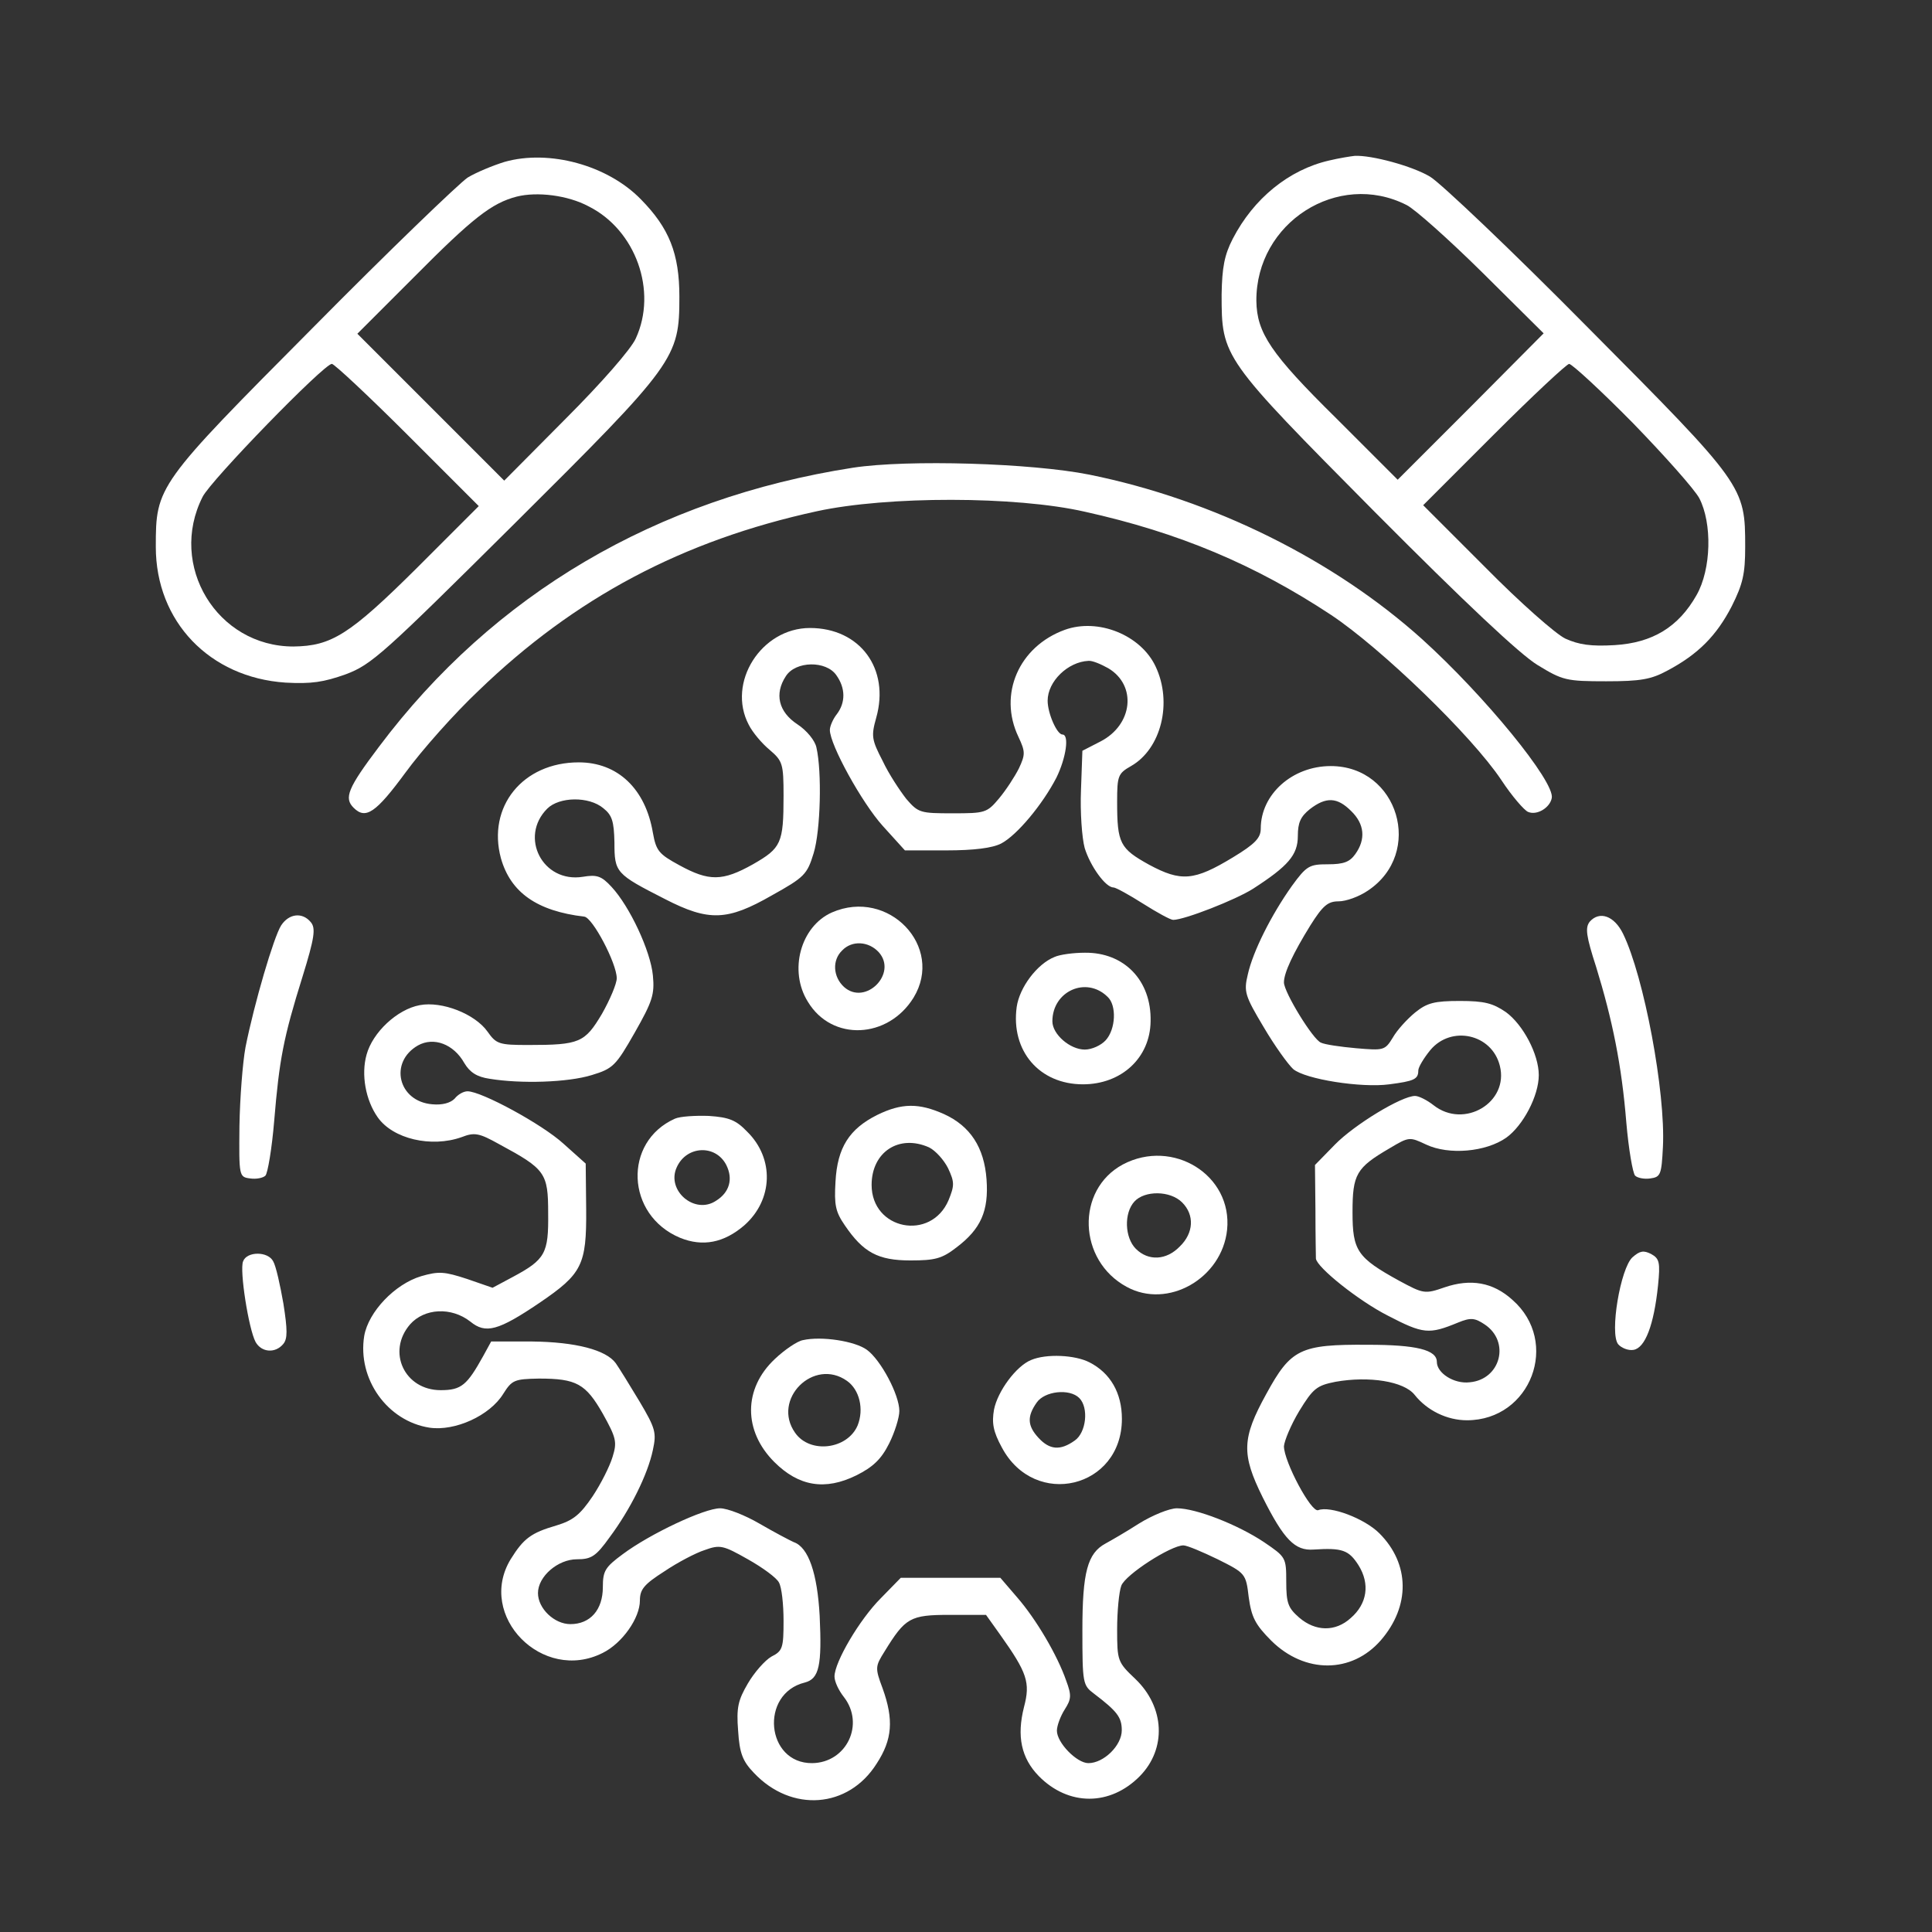 <svg width="62" height="62" viewBox="0 0 62 62" fill="none" xmlns="http://www.w3.org/2000/svg">
<rect x="0" y="0" width="62" height="62" fill="#333333" stroke="none"/>
<path d="M16.196 5.194C15.81 5.313 15.274 5.536 15.007 5.699C14.739 5.878 12.494 8.034 10.04 10.517C5.03 15.557 5 15.602 5 17.55C5 19.944 6.725 21.743 9.163 21.906C9.996 21.951 10.383 21.892 11.096 21.639C11.929 21.326 12.301 20.985 16.494 16.821C21.683 11.662 21.802 11.498 21.802 9.521C21.802 8.138 21.475 7.32 20.568 6.398C19.497 5.298 17.624 4.792 16.196 5.194ZM18.887 6.621C20.404 7.38 21.103 9.342 20.404 10.859C20.255 11.201 19.289 12.301 18.159 13.431L16.181 15.424L13.832 13.074L11.468 10.71L13.297 8.881C15.17 6.993 15.78 6.517 16.583 6.309C17.237 6.145 18.218 6.264 18.887 6.621ZM13.089 13.966L15.364 16.241L13.386 18.219C11.215 20.375 10.635 20.732 9.416 20.747C6.963 20.747 5.387 18.145 6.502 15.944C6.769 15.409 10.397 11.677 10.65 11.677C10.725 11.677 11.825 12.703 13.089 13.966Z" fill="white"/>
<path d="M42.653 5.151C41.359 5.448 40.229 6.37 39.56 7.664C39.292 8.184 39.218 8.585 39.203 9.448C39.203 11.47 39.218 11.485 44.125 16.436C47.009 19.336 48.779 21.001 49.344 21.343C50.147 21.834 50.266 21.863 51.544 21.863C52.645 21.863 52.986 21.804 53.507 21.521C54.488 21.001 55.083 20.406 55.574 19.454C55.931 18.741 56.005 18.414 56.005 17.551C56.005 15.604 55.975 15.559 50.964 10.518C48.511 8.035 46.221 5.864 45.894 5.671C45.329 5.329 44.006 4.972 43.471 5.002C43.337 5.017 42.965 5.076 42.653 5.151ZM45.136 6.578C45.389 6.697 46.489 7.678 47.574 8.749L49.537 10.697L47.203 13.046L44.853 15.395L42.876 13.418C40.779 11.351 40.333 10.682 40.318 9.656C40.303 7.143 42.935 5.463 45.136 6.578ZM52.392 13.566C53.418 14.622 54.384 15.708 54.533 15.99C54.949 16.793 54.919 18.265 54.444 19.098C53.864 20.124 53.031 20.629 51.812 20.703C51.054 20.748 50.667 20.689 50.236 20.495C49.923 20.347 48.764 19.321 47.678 18.22L45.671 16.213L47.946 13.938C49.18 12.704 50.28 11.678 50.355 11.678C50.444 11.678 51.366 12.526 52.392 13.566Z" fill="white"/>
<path d="M27.376 15.009C21.057 15.99 15.838 19.068 12.165 23.96C11.154 25.298 11.035 25.61 11.348 25.922C11.734 26.309 12.061 26.086 13.013 24.792C13.533 24.079 14.589 22.889 15.362 22.161C18.44 19.187 21.904 17.343 26.216 16.406C28.477 15.916 32.595 15.916 34.811 16.421C37.829 17.09 40.267 18.116 42.721 19.737C44.327 20.808 47.226 23.603 48.178 25.03C48.52 25.551 48.921 26.012 49.04 26.056C49.323 26.175 49.739 25.922 49.798 25.61C49.903 25.09 47.642 22.324 45.635 20.51C42.81 17.968 38.929 16.035 34.959 15.232C33.101 14.86 29.131 14.741 27.376 15.009Z" fill="white"/>
<path d="M34.17 20.212C32.698 20.747 32.029 22.279 32.683 23.647C32.906 24.123 32.906 24.212 32.698 24.658C32.564 24.925 32.282 25.357 32.059 25.624C31.672 26.085 31.613 26.1 30.572 26.1C29.531 26.1 29.471 26.085 29.085 25.639C28.877 25.372 28.52 24.836 28.326 24.42C27.97 23.736 27.955 23.617 28.118 23.037C28.564 21.461 27.598 20.153 25.992 20.153C24.431 20.153 23.316 21.907 24.029 23.26C24.148 23.498 24.446 23.855 24.698 24.063C25.115 24.42 25.145 24.509 25.145 25.535C25.145 27.067 25.07 27.215 24.163 27.736C23.182 28.286 22.751 28.286 21.799 27.765C21.145 27.409 21.056 27.305 20.952 26.725C20.714 25.312 19.822 24.465 18.573 24.465C16.773 24.465 15.629 25.892 16.075 27.542C16.387 28.643 17.234 29.237 18.751 29.416C19.019 29.446 19.792 30.918 19.792 31.393C19.792 31.572 19.569 32.092 19.316 32.538C18.766 33.46 18.602 33.535 16.952 33.535C16.015 33.535 15.926 33.505 15.643 33.103C15.242 32.538 14.186 32.122 13.473 32.256C12.744 32.39 11.956 33.133 11.763 33.847C11.584 34.486 11.733 35.304 12.12 35.854C12.61 36.553 13.844 36.835 14.811 36.493C15.227 36.33 15.376 36.36 16.015 36.716C17.502 37.519 17.591 37.638 17.591 38.932C17.606 40.225 17.502 40.419 16.446 40.984L15.807 41.326L14.989 41.043C14.261 40.805 14.082 40.791 13.517 40.954C12.67 41.207 11.822 42.099 11.688 42.872C11.465 44.255 12.432 45.608 13.785 45.816C14.603 45.935 15.718 45.43 16.149 44.731C16.431 44.285 16.506 44.255 17.294 44.24C18.498 44.24 18.796 44.404 19.346 45.37C19.777 46.143 19.807 46.277 19.658 46.753C19.569 47.05 19.286 47.615 19.019 48.017C18.617 48.611 18.394 48.79 17.859 48.953C17.041 49.191 16.803 49.37 16.387 50.039C15.287 51.853 17.413 54.024 19.346 53.042C19.97 52.73 20.535 51.927 20.535 51.362C20.535 51.005 20.669 50.842 21.323 50.425C21.74 50.143 22.334 49.831 22.617 49.742C23.108 49.563 23.212 49.593 24 50.039C24.476 50.306 24.922 50.634 24.996 50.782C25.085 50.931 25.145 51.481 25.145 52.016C25.145 52.879 25.115 52.983 24.758 53.161C24.55 53.28 24.208 53.667 24 54.024C23.687 54.559 23.628 54.797 23.687 55.54C23.732 56.269 23.836 56.522 24.193 56.893C25.397 58.172 27.226 58.038 28.133 56.596C28.639 55.823 28.683 55.184 28.326 54.187C28.074 53.518 28.089 53.474 28.386 52.998C29.055 51.912 29.204 51.823 30.483 51.823H31.642L32.088 52.448C32.966 53.682 33.07 53.994 32.861 54.782C32.624 55.719 32.772 56.418 33.337 56.998C34.289 57.964 35.627 57.964 36.579 56.998C37.441 56.12 37.382 54.782 36.43 53.875C35.865 53.34 35.85 53.295 35.85 52.284C35.85 51.719 35.91 51.08 35.984 50.886C36.118 50.53 37.575 49.593 37.976 49.593C38.095 49.593 38.586 49.801 39.077 50.039C39.969 50.485 39.984 50.5 40.073 51.258C40.162 51.898 40.281 52.135 40.801 52.656C41.872 53.712 43.374 53.712 44.31 52.641C45.262 51.541 45.247 50.188 44.266 49.206C43.79 48.73 42.69 48.314 42.303 48.463C42.08 48.552 41.203 46.902 41.203 46.411C41.218 46.233 41.426 45.727 41.694 45.281C42.14 44.552 42.259 44.463 42.853 44.344C43.939 44.151 45.054 44.329 45.396 44.761C45.797 45.266 46.437 45.578 47.076 45.578C49.128 45.578 50.08 43.065 48.533 41.712C47.909 41.147 47.195 41.028 46.362 41.311C45.723 41.534 45.678 41.519 44.905 41.103C43.552 40.359 43.404 40.136 43.404 38.902C43.404 37.683 43.522 37.475 44.593 36.85C45.218 36.478 45.232 36.478 45.768 36.731C46.496 37.073 47.686 36.969 48.34 36.508C48.875 36.122 49.381 35.17 49.381 34.501C49.381 33.832 48.875 32.88 48.325 32.479C47.909 32.196 47.641 32.122 46.853 32.122C46.035 32.122 45.797 32.181 45.411 32.494C45.158 32.702 44.831 33.059 44.697 33.297C44.444 33.713 44.4 33.713 43.522 33.639C43.017 33.594 42.511 33.52 42.392 33.46C42.14 33.371 41.203 31.84 41.203 31.527C41.203 31.215 41.5 30.59 42.05 29.698C42.452 29.059 42.615 28.925 42.957 28.925C43.195 28.925 43.612 28.776 43.894 28.583C45.708 27.379 44.876 24.584 42.705 24.584C41.471 24.584 40.459 25.491 40.459 26.591C40.459 26.888 40.281 27.081 39.567 27.513C38.318 28.271 37.902 28.301 36.876 27.75C35.939 27.23 35.85 27.067 35.85 25.728C35.85 24.896 35.88 24.821 36.296 24.584C37.263 24.033 37.634 22.547 37.084 21.387C36.608 20.376 35.24 19.826 34.17 20.212ZM35.568 21.446C36.489 21.996 36.356 23.26 35.315 23.795L34.735 24.093L34.69 25.357C34.661 26.055 34.72 26.888 34.809 27.215C34.988 27.795 35.478 28.479 35.731 28.479C35.806 28.479 36.237 28.717 36.683 29C37.129 29.282 37.56 29.52 37.649 29.52C38.006 29.52 39.642 28.881 40.207 28.524C41.337 27.795 41.649 27.438 41.649 26.829C41.649 26.398 41.738 26.204 42.035 25.966C42.556 25.565 42.913 25.58 43.359 26.026C43.79 26.442 43.835 26.933 43.493 27.409C43.314 27.661 43.121 27.736 42.615 27.736C42.021 27.736 41.931 27.78 41.456 28.434C40.801 29.356 40.207 30.531 40.043 31.274C39.909 31.825 39.954 31.958 40.549 32.955C40.906 33.564 41.337 34.159 41.5 34.308C41.887 34.635 43.686 34.917 44.578 34.798C45.381 34.694 45.515 34.635 45.515 34.352C45.515 34.248 45.693 33.951 45.901 33.698C46.571 32.895 47.879 33.178 48.132 34.204C48.429 35.378 46.987 36.241 46.005 35.468C45.797 35.304 45.53 35.17 45.411 35.17C44.98 35.17 43.463 36.092 42.839 36.731L42.199 37.386L42.214 38.843C42.214 39.646 42.229 40.344 42.229 40.389C42.259 40.672 43.597 41.742 44.533 42.218C45.678 42.813 45.857 42.828 46.794 42.441C47.195 42.277 47.329 42.292 47.641 42.5C48.474 43.05 48.161 44.27 47.165 44.359C46.66 44.419 46.11 44.062 46.11 43.705C46.11 43.318 45.455 43.155 43.894 43.155C41.723 43.14 41.426 43.288 40.638 44.731C39.85 46.158 39.835 46.664 40.519 48.047C41.203 49.414 41.56 49.771 42.154 49.727C43.076 49.667 43.285 49.742 43.597 50.232C43.968 50.827 43.879 51.466 43.344 51.927C42.853 52.373 42.214 52.358 41.694 51.912C41.337 51.6 41.277 51.451 41.277 50.753C41.277 49.979 41.262 49.965 40.563 49.489C39.716 48.924 38.378 48.403 37.768 48.403C37.53 48.403 36.98 48.626 36.549 48.894C36.133 49.162 35.642 49.444 35.478 49.533C34.898 49.846 34.735 50.455 34.735 52.314C34.735 54.024 34.75 54.083 35.107 54.351C35.85 54.916 35.999 55.109 35.999 55.526C35.999 56.016 35.419 56.581 34.928 56.581C34.556 56.581 33.917 55.927 33.917 55.54C33.917 55.377 34.036 55.065 34.17 54.856C34.378 54.529 34.393 54.41 34.215 53.934C33.932 53.117 33.248 51.957 32.639 51.258L32.103 50.634H30.512H28.906L28.267 51.288C27.583 51.972 26.78 53.34 26.78 53.801C26.78 53.964 26.914 54.247 27.078 54.455C27.762 55.332 27.167 56.566 26.066 56.581C24.58 56.596 24.371 54.351 25.828 53.994C26.29 53.875 26.379 53.444 26.304 51.853C26.23 50.5 25.948 49.652 25.472 49.489C25.338 49.429 24.832 49.162 24.371 48.894C23.91 48.626 23.346 48.403 23.108 48.403C22.602 48.403 20.862 49.221 19.985 49.875C19.42 50.292 19.346 50.411 19.346 50.931C19.346 51.66 18.944 52.12 18.305 52.12C17.785 52.12 17.264 51.615 17.264 51.124C17.264 50.589 17.904 50.039 18.513 50.039C18.974 50.039 19.123 49.95 19.569 49.325C20.223 48.448 20.788 47.318 20.952 46.53C21.07 45.98 21.041 45.846 20.52 44.969C20.208 44.448 19.866 43.898 19.762 43.749C19.45 43.318 18.468 43.065 17.071 43.05H15.762L15.51 43.511C14.989 44.448 14.811 44.612 14.142 44.612C12.982 44.612 12.402 43.378 13.16 42.5C13.621 41.98 14.484 41.935 15.093 42.411C15.584 42.813 15.985 42.709 17.324 41.802C18.677 40.88 18.825 40.597 18.811 38.813L18.796 37.341L18.082 36.702C17.398 36.077 15.45 35.021 15.004 35.021C14.87 35.021 14.692 35.126 14.588 35.259C14.454 35.393 14.201 35.468 13.874 35.438C12.774 35.349 12.476 34.085 13.413 33.549C13.919 33.267 14.558 33.505 14.9 34.114C15.078 34.412 15.301 34.56 15.718 34.62C16.714 34.783 18.216 34.739 18.989 34.501C19.673 34.293 19.762 34.204 20.372 33.133C20.937 32.137 21.011 31.914 20.952 31.304C20.877 30.516 20.208 29.089 19.628 28.464C19.301 28.107 19.152 28.063 18.706 28.137C17.413 28.345 16.654 26.858 17.561 25.951C17.948 25.565 18.9 25.55 19.361 25.936C19.643 26.16 19.703 26.353 19.718 27.037C19.718 28.003 19.762 28.048 21.338 28.851C22.751 29.579 23.346 29.55 24.773 28.732C25.814 28.152 25.903 28.063 26.111 27.379C26.334 26.65 26.379 24.762 26.2 23.989C26.156 23.766 25.888 23.439 25.591 23.245C24.981 22.844 24.847 22.264 25.219 21.699C25.531 21.208 26.512 21.193 26.84 21.669C27.137 22.085 27.137 22.547 26.855 22.918C26.735 23.067 26.631 23.305 26.631 23.424C26.631 23.899 27.657 25.758 28.326 26.502L29.04 27.29H30.363C31.256 27.29 31.85 27.215 32.133 27.067C32.639 26.799 33.456 25.818 33.902 24.955C34.215 24.316 34.319 23.572 34.096 23.572C33.917 23.572 33.62 22.888 33.62 22.487C33.62 21.863 34.274 21.238 34.928 21.208C35.047 21.193 35.33 21.312 35.568 21.446Z" fill="white"/>
<path d="M26.7 29.28C25.689 29.726 25.302 31.154 25.927 32.15C26.7 33.429 28.499 33.339 29.317 32.016C30.313 30.381 28.514 28.492 26.7 29.28ZM28.202 30.559C28.811 31.243 27.771 32.284 27.087 31.674C26.73 31.347 26.7 30.812 27.027 30.5C27.339 30.172 27.875 30.202 28.202 30.559Z" fill="white"/>
<path d="M33.846 30.708C33.281 30.931 32.716 31.689 32.627 32.314C32.434 33.726 33.356 34.797 34.753 34.797C35.987 34.797 36.909 33.949 36.924 32.775C36.954 31.466 36.077 30.559 34.813 30.574C34.441 30.574 34.01 30.634 33.846 30.708ZM35.541 31.987C35.839 32.254 35.809 33.028 35.482 33.384C35.333 33.548 35.036 33.682 34.813 33.682C34.337 33.682 33.772 33.191 33.772 32.775C33.772 31.808 34.857 31.318 35.541 31.987Z" fill="white"/>
<path d="M28.15 35.78C27.258 36.227 26.871 36.821 26.812 37.922C26.767 38.665 26.812 38.888 27.109 39.319C27.704 40.196 28.18 40.449 29.22 40.449C30.009 40.449 30.232 40.39 30.692 40.033C31.48 39.438 31.733 38.858 31.659 37.847C31.584 36.821 31.139 36.137 30.291 35.751C29.488 35.394 28.938 35.394 28.15 35.78ZM29.815 36.821C30.023 36.925 30.291 37.223 30.425 37.49C30.633 37.936 30.633 38.041 30.44 38.516C29.875 39.84 27.971 39.468 27.971 38.026C27.971 36.97 28.849 36.39 29.815 36.821Z" fill="white"/>
<path d="M21.658 35.9C19.992 36.643 20.082 38.993 21.821 39.721C22.55 40.019 23.234 39.885 23.888 39.32C24.81 38.502 24.855 37.179 23.977 36.316C23.62 35.944 23.397 35.855 22.743 35.811C22.312 35.796 21.821 35.826 21.658 35.9ZM23.308 37.387C23.531 37.833 23.412 38.264 22.981 38.532C22.297 38.993 21.375 38.205 21.717 37.461C22.029 36.762 22.966 36.718 23.308 37.387Z" fill="white"/>
<path d="M36.033 37.369C34.517 38.186 34.591 40.447 36.152 41.294C37.476 42.023 39.215 41.026 39.379 39.465C39.557 37.711 37.639 36.521 36.033 37.369ZM37.937 38.588C38.338 38.989 38.308 39.569 37.862 40C37.431 40.447 36.851 40.476 36.45 40.075C36.093 39.718 36.063 38.93 36.405 38.558C36.732 38.201 37.55 38.201 37.937 38.588Z" fill="white"/>
<path d="M25.769 43.006C25.59 43.035 25.174 43.318 24.862 43.615C23.851 44.567 23.851 45.92 24.847 46.916C25.635 47.704 26.482 47.838 27.479 47.347C28.014 47.08 28.282 46.827 28.534 46.322C28.713 45.965 28.861 45.489 28.861 45.281C28.861 44.76 28.267 43.645 27.821 43.318C27.434 43.035 26.363 42.872 25.769 43.006ZM27.181 44.314C27.583 44.597 27.731 45.221 27.523 45.742C27.196 46.515 25.992 46.663 25.516 45.98C24.758 44.909 26.111 43.556 27.181 44.314Z" fill="white"/>
<path d="M33.089 43.644C32.613 43.837 32.018 44.64 31.899 45.235C31.825 45.666 31.869 45.934 32.152 46.454C33.208 48.432 36.003 47.763 36.003 45.533C36.003 44.7 35.631 44.06 34.962 43.719C34.501 43.481 33.579 43.436 33.089 43.644ZM34.635 44.864C34.947 45.176 34.858 45.979 34.486 46.231C34.025 46.559 33.683 46.529 33.327 46.142C32.97 45.756 32.955 45.458 33.267 45.012C33.52 44.64 34.323 44.551 34.635 44.864Z" fill="white"/>
<path d="M9.022 29.698C8.785 30.07 8.16 32.196 7.878 33.609C7.788 34.1 7.699 35.23 7.684 36.137C7.669 37.742 7.669 37.772 8.026 37.817C8.22 37.847 8.443 37.802 8.517 37.728C8.591 37.653 8.725 36.865 8.799 35.973C8.963 33.996 9.097 33.297 9.706 31.349C10.093 30.1 10.138 29.788 9.974 29.594C9.706 29.267 9.275 29.312 9.022 29.698Z" fill="white"/>
<path d="M51.015 29.579C50.867 29.773 50.897 30.026 51.224 31.037C51.744 32.732 52.041 34.174 52.19 36.018C52.264 36.88 52.398 37.653 52.473 37.728C52.547 37.802 52.77 37.847 52.963 37.817C53.29 37.772 53.32 37.698 53.365 36.806C53.454 35.051 52.755 31.334 52.086 29.966C51.803 29.386 51.328 29.223 51.015 29.579Z" fill="white"/>
<path d="M52.391 40.345C52.004 40.687 51.647 42.798 51.93 43.14C52.034 43.259 52.257 43.348 52.42 43.319C52.792 43.259 53.075 42.53 53.208 41.252C53.283 40.508 53.253 40.389 52.985 40.241C52.747 40.122 52.629 40.136 52.391 40.345Z" fill="white"/>
<path d="M7.801 40.478C7.682 40.761 7.979 42.649 8.202 43.066C8.395 43.408 8.841 43.437 9.094 43.125C9.228 42.962 9.228 42.679 9.094 41.831C8.99 41.237 8.856 40.627 8.767 40.478C8.603 40.151 7.92 40.151 7.801 40.478Z" fill="white"/>
</svg>
